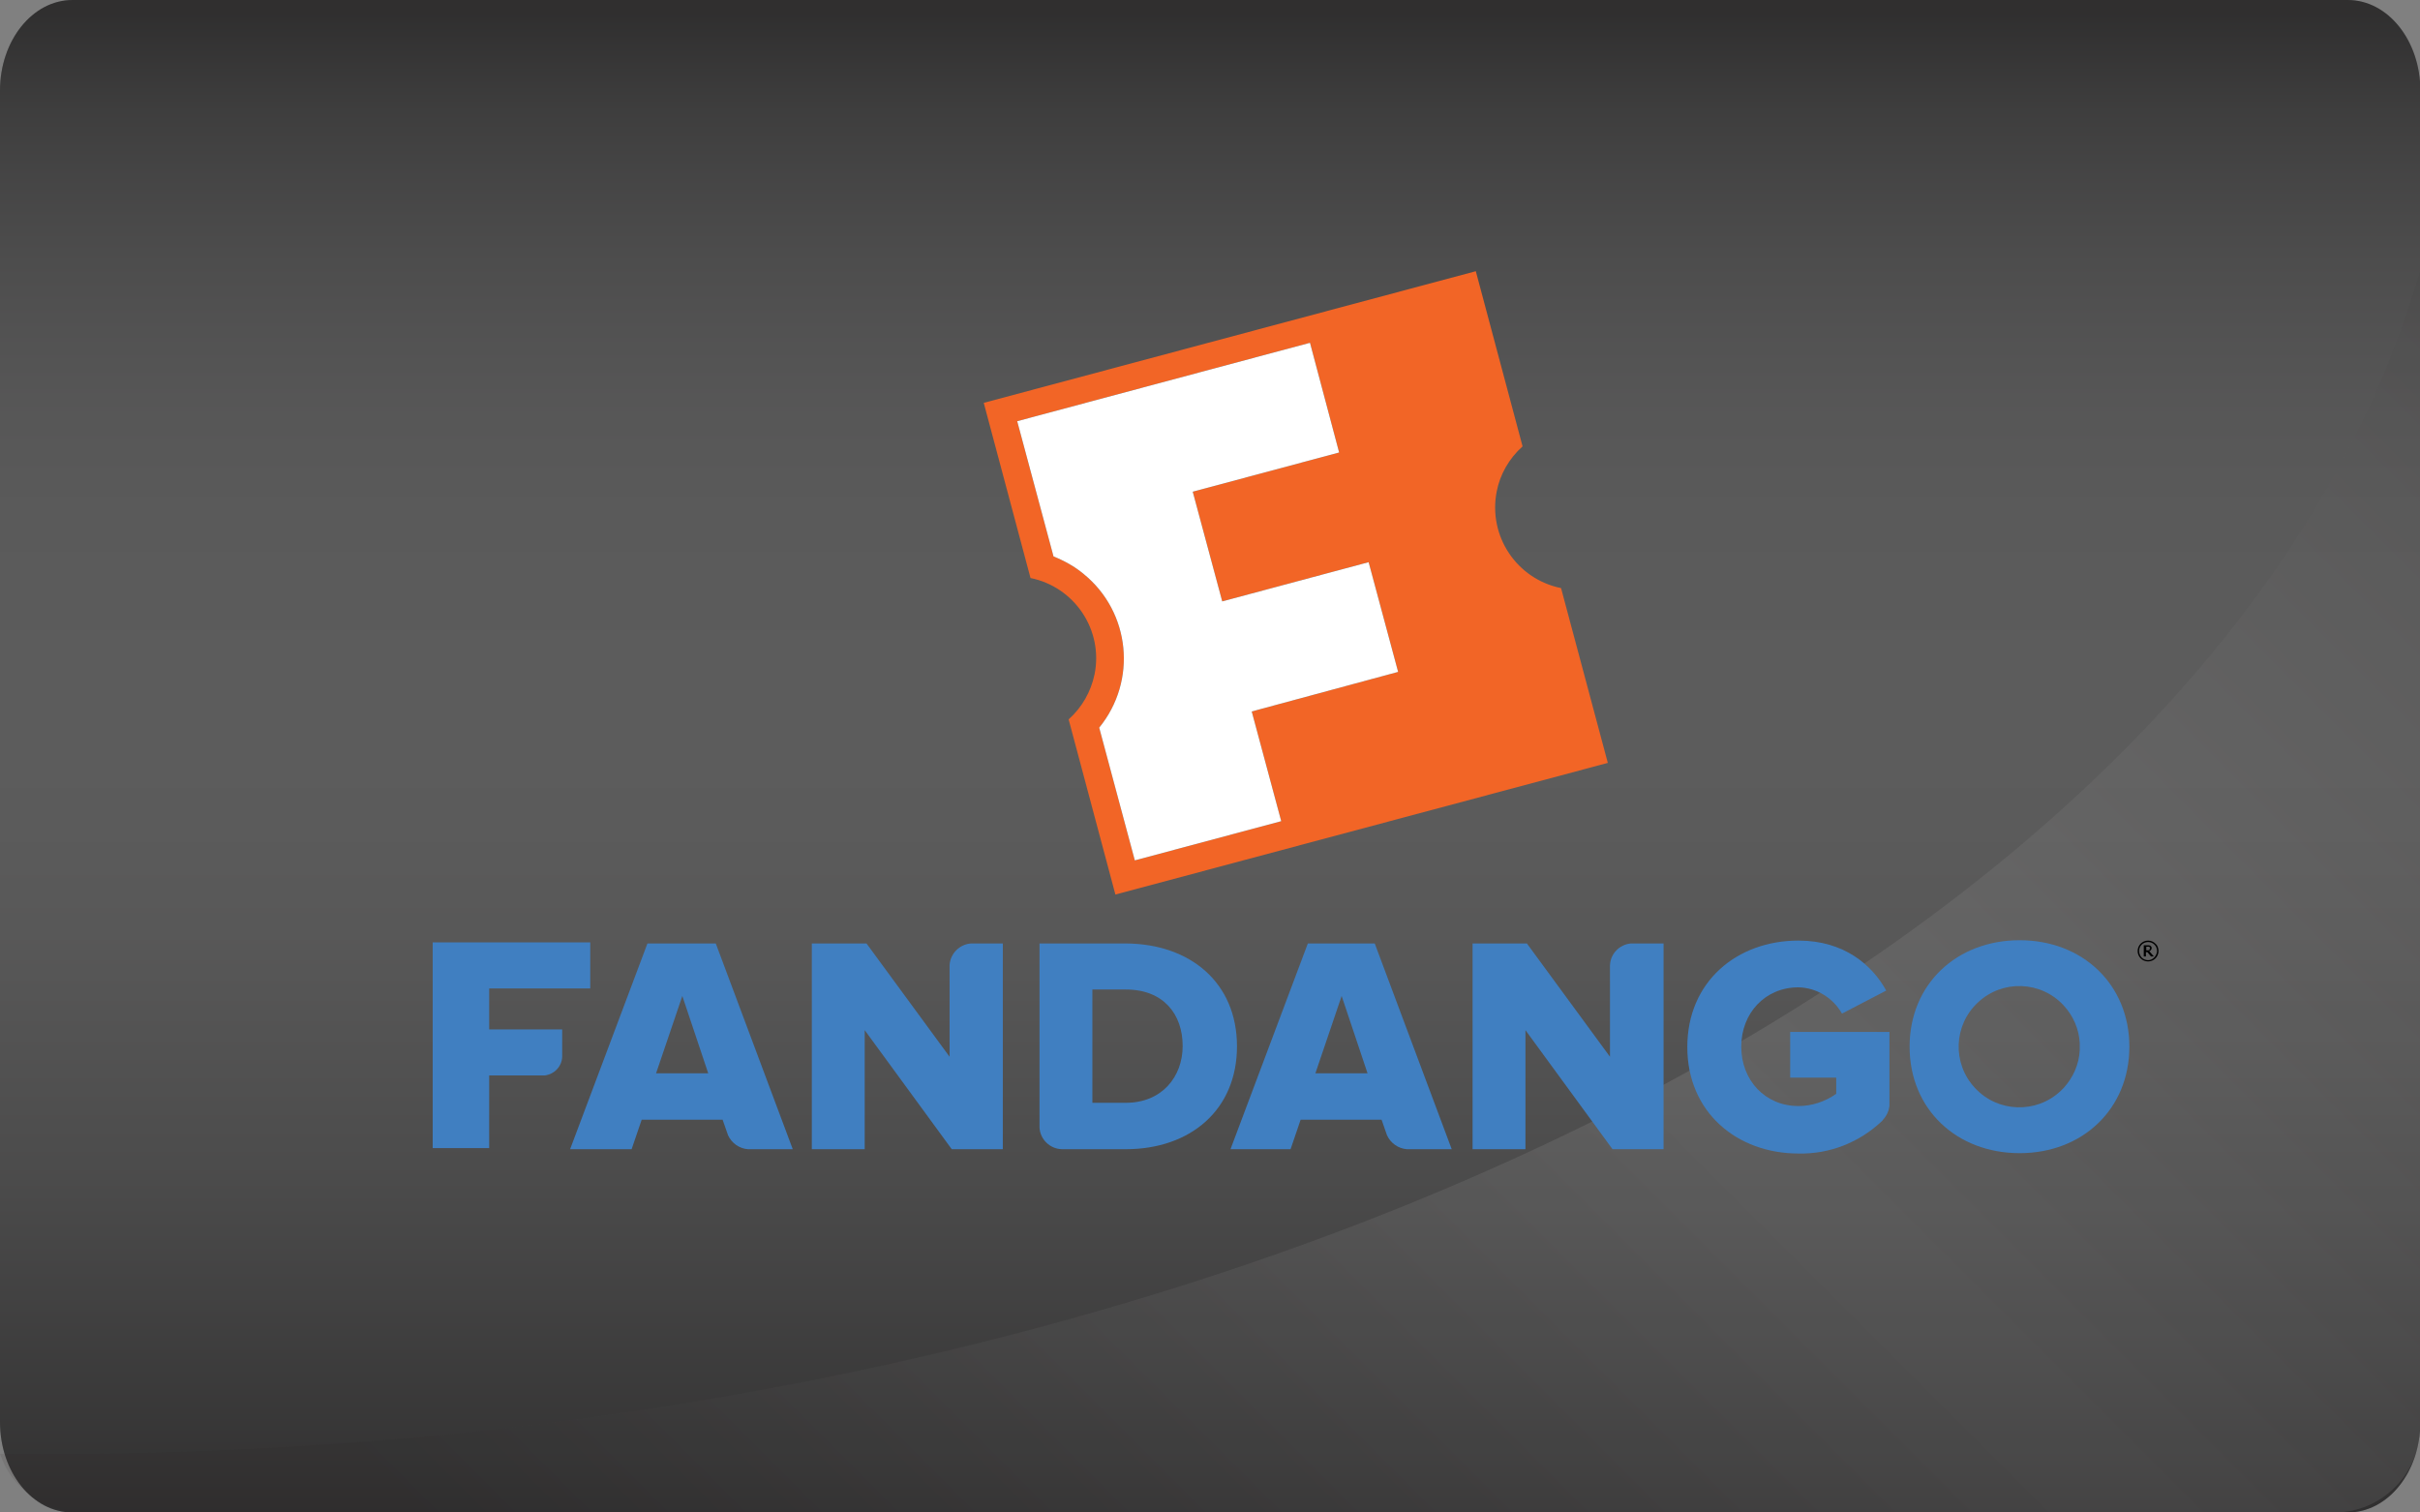 <?xml version="1.0" encoding="utf-8"?>
<!-- Generator: Adobe Illustrator 23.1.1, SVG Export Plug-In . SVG Version: 6.00 Build 0)  -->
<svg version="1.1" id="Layer_1" xmlns="http://www.w3.org/2000/svg" xmlns:xlink="http://www.w3.org/1999/xlink" x="0px" y="0px"
	 viewBox="0 0 672.8 420.5" style="enable-background:new 0 0 672.8 420.5;" xml:space="preserve">
<rect x="0" y="0" width="672.8" height="420.5" fill="#808080" stroke="none"/>
<style type="text/css">
	.st0{fill:#333333;}
	.st1{opacity:0.2;}
	.st2{fill:url(#SVGID_1_);}
	.st3{opacity:0.1;fill:url(#SVGID_2_);enable-background:new    ;}
	.st4{fill:#F26526;}
	.st5{fill:#FFFFFF;}
	.st6{fill:#407FC1;}
</style>
<title>fandango-2</title>
<g id="fondo">
	<g id="Layer_1-2">
		<path class="st0" d="M20.2,0h632.5c11.2,0,20.2,11.3,20.2,25.2v370.1c0,14-9,25.2-20.2,25.2H20.2C9,420.5,0,409.3,0,395.3V25.2
			C0,11.3,9,0,20.2,0z"/>
	</g>
</g>
<g id="Layer_1-3">
	<g id="Layer_1-4" class="st1">
		
			<linearGradient id="SVGID_1_" gradientUnits="userSpaceOnUse" x1="396" y1="-59.26" x2="396" y2="361.26" gradientTransform="matrix(1 0 0 -1 -59.58 361.26)">
			<stop  offset="0" style="stop-color:#231F20"/>
			<stop  offset="5.000000e-02" style="stop-color:#444142"/>
			<stop  offset="0.14" style="stop-color:#7C7A7B"/>
			<stop  offset="0.22" style="stop-color:#ABAAAA"/>
			<stop  offset="0.31" style="stop-color:#D0CFCF"/>
			<stop  offset="0.38" style="stop-color:#EAE9E9"/>
			<stop  offset="0.45" style="stop-color:#F9F9F9"/>
			<stop  offset="0.5" style="stop-color:#FFFFFF"/>
			<stop  offset="0.6" style="stop-color:#FCFCFC"/>
			<stop  offset="0.67" style="stop-color:#F3F3F3"/>
			<stop  offset="0.73" style="stop-color:#E4E3E4"/>
			<stop  offset="0.78" style="stop-color:#CECDCE"/>
			<stop  offset="0.83" style="stop-color:#B2B1B1"/>
			<stop  offset="0.88" style="stop-color:#908E8F"/>
			<stop  offset="0.93" style="stop-color:#676565"/>
			<stop  offset="0.97" style="stop-color:#3A3637"/>
			<stop  offset="0.99" style="stop-color:#231F20"/>
		</linearGradient>
		<path class="st2" d="M20.2,0h632.5c11.2,0,20.2,11.3,20.2,25.2v370.1c0,14-9,25.2-20.2,25.2H20.2C9,420.5,0,409.3,0,395.3V25.2
			C0,11.3,9,0,20.2,0z"/>
	</g>
	
		<linearGradient id="SVGID_2_" gradientUnits="userSpaceOnUse" x1="754.624" y1="413.984" x2="277.053" y2="891.553" gradientTransform="matrix(1 0 0 1 -59.58 -367.2)">
		<stop  offset="0" style="stop-color:#231F20"/>
		<stop  offset="0.5" style="stop-color:#FFFFFF"/>
		<stop  offset="1" style="stop-color:#231F20"/>
	</linearGradient>
	<path class="st3" d="M11.9,404.3c331.6,0,607-142.1,660.9-328.9v321.3c0,13.1-10.7,23.8-23.8,23.8H22.6c-10.2,0-19.3-6.6-22.6-16.3
		C4,404.3,7.9,404.3,11.9,404.3z"/>
</g>
<g id="logo">
	<path class="st4" d="M423.3,124.1l-13-48.7l-136.8,36.6l13,48.7l0,0c12.3,2.5,20.3,14.5,17.8,26.8c-1,4.8-3.5,9.2-7.2,12.5l0,0
		l13,48.7l136.9-36.6l-13-48.6c-12.3-2.5-20.3-14.4-17.9-26.8C417,131.9,419.6,127.4,423.3,124.1 M372.3,125.8l-40.7,10.9l8.2,30.5
		l40.7-10.9l8.2,30.5L348,197.8l8.2,30.5l-40.7,10.9l-9.9-36.9c10.6-13,8.7-32.1-4.3-42.7c-2.5-2.1-5.4-3.7-8.4-4.9l-10.1-37.6
		l81.4-21.8L372.3,125.8z"/>
	<path class="st5" d="M372.3,125.8l-40.7,10.9l8.2,30.5l40.7-10.9l8.2,30.5L348,197.8l8.2,30.5l-40.7,10.9l-9.9-36.9
		c10.6-13,8.7-32.1-4.3-42.7c-2.5-2.1-5.4-3.7-8.4-4.9l-10.1-37.6l81.4-21.8L372.3,125.8z"/>
	<path class="st6" d="M561.5,261.4c-17.5,0-30.6,12.2-30.6,29.6s13.1,29.6,30.6,29.6S592,308.3,592,291S579,261.4,561.5,261.4
		 M578.2,292c-0.2,3.9-1.8,7.5-4.4,10.4c-0.3,0.3-0.6,0.6-0.9,0.9c-6.8,6.4-17.5,6-23.8-0.8c-6.4-6.8-6-17.5,0.8-23.8
		c6.8-6.4,17.5-6,23.8,0.8c2.7,2.9,4.3,6.6,4.5,10.5V292L578.2,292z"/>
	<path class="st6" d="M497.7,286.7v12.9h12.8v4.5c-3.1,2.2-6.8,3.4-10.5,3.4c-9.3,0-15.9-7.2-15.9-16.5s6.6-16.5,15.9-16.5
		c5,0.1,9.6,2.9,12.1,7.3l12.3-6.4c-3.9-7.1-11.7-13.9-24.4-13.9c-17.1,0-30.9,11.4-30.9,29.6s13.9,29.6,30.9,29.6
		c8.7,0.2,17-3.1,23.3-9.1l0.3-0.4c1-1.1,1.6-2.5,1.7-3.9v-20.4H497.7z"/>
	<path class="st6" d="M454.6,262.3h-1.2c-3.2,0.3-5.7,2.9-5.8,6.1v25.4l-23.1-31.5h-15.1v57.2h14.7v-33.1l24.2,33.1h14.2v-57.2
		H454.6L454.6,262.3z"/>
	<path class="st6" d="M382.2,262.3h-18.6l-21.5,57.2h16.7l2.8-8.2h22.5l1.5,4.3v0c1,2.2,3.1,3.7,5.5,3.9h12.5L382.2,262.3z
		 M365.7,298.4l7.3-21.5l7.2,21.5H365.7z"/>
	<path class="st6" d="M313,262.3h-24v51.2c0.2,3.3,2.9,5.9,6.2,6H313c17.9,0,30.9-10.9,30.9-28.6S330.9,262.4,313,262.3 M313,306.6
		h-9.3v-31.5h9.3c10.5,0,15.8,6.9,15.8,15.7C328.8,299.4,323,306.6,313,306.6"/>
	<path class="st6" d="M270.8,262.3h-0.8c-3.2,0.2-5.8,2.8-6,6v25.5l-23.1-31.5h-15.2v57.2h14.7v-33.1l24.2,33.1h14.2v-57.2H270.8
		L270.8,262.3z"/>
	<path class="st6" d="M199,262.3h-19l-21.5,57.2h17.1l2.8-8.2h22.5l1.5,4.3v0c1,2.2,3.1,3.7,5.5,3.9h12.5L199,262.3z M182.4,298.4
		l7.3-21.5l7.2,21.5H182.4z"/>
	<path class="st6" d="M164.1,274.8V262h-43.8v57.2H136v-20.2h15.4c2.7-0.3,4.8-2.5,4.9-5.2v-7.6H136v-11.4H164.1z"/>
	<path d="M600.1,264.4c0,1.6-1.3,2.9-2.9,2.9c-1.6,0-2.9-1.3-2.9-2.9c0-1.6,1.3-2.9,2.9-2.9c0.8,0,1.5,0.3,2.1,0.9
		C599.8,262.8,600.1,263.6,600.1,264.4 M599.7,264.4c0-1.4-1.1-2.5-2.5-2.5c0,0,0,0,0,0c-1.4,0-2.5,1.1-2.5,2.5c0,0,0,0,0,0
		c0,0.7,0.3,1.3,0.7,1.8c1,1,2.6,1,3.5,0c0,0,0,0,0,0C599.4,265.7,599.7,265,599.7,264.4 M598.8,265.9h-0.8l-1-1.2h-0.4v1.2h-0.6
		v-3.1h0.9c0.2,0,0.3,0,0.5,0c0.1,0,0.3,0.1,0.4,0.1c0.1,0.1,0.2,0.2,0.3,0.3c0.1,0.1,0.1,0.3,0.1,0.4c0,0.2-0.1,0.4-0.2,0.5
		c-0.1,0.2-0.3,0.3-0.5,0.3L598.8,265.9z M597.7,263.6c0-0.1,0-0.1,0-0.2c0-0.1-0.1-0.1-0.1-0.1c-0.1,0-0.1-0.1-0.2-0.1h-0.3h-0.4v1
		h0.3c0.1,0,0.2,0,0.3,0c0.1,0,0.2-0.1,0.2-0.1c0.1,0,0.1-0.1,0.1-0.2C597.8,263.8,597.8,263.8,597.7,263.6"/>
</g>
</svg>
